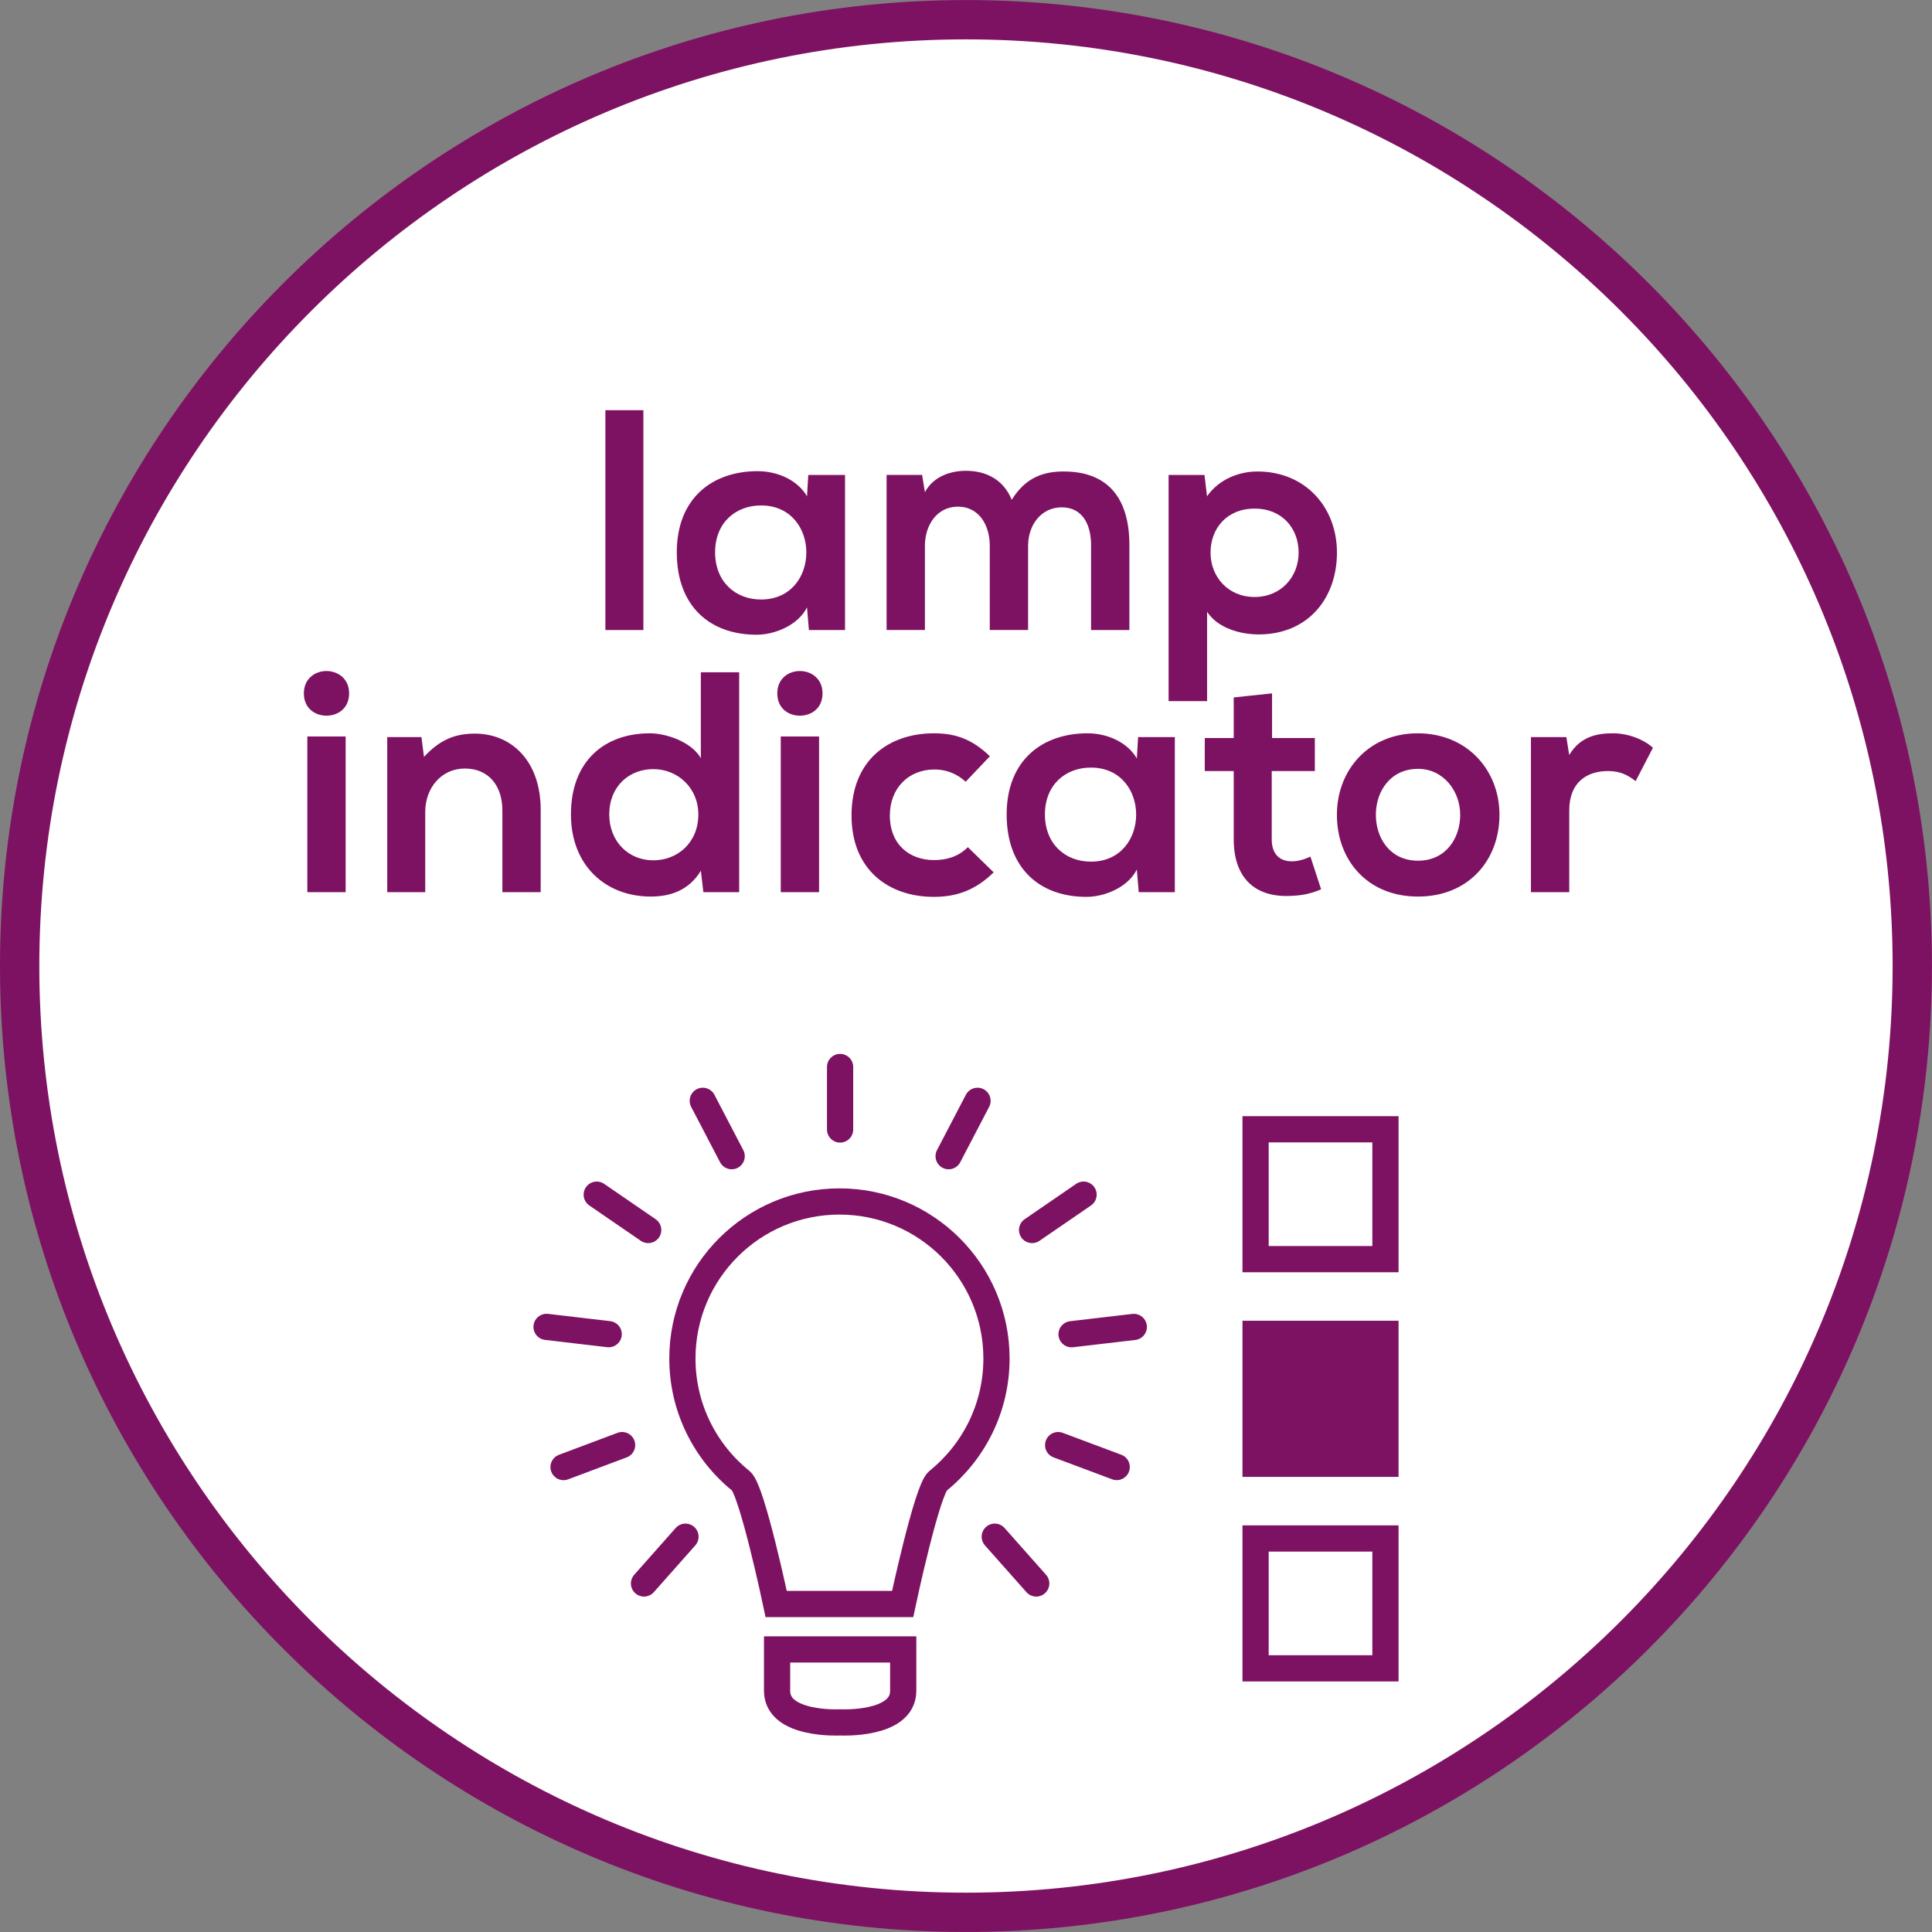 <?xml version="1.0" encoding="utf-8"?>
<!-- Generator: Adobe Illustrator 15.0.0, SVG Export Plug-In . SVG Version: 6.00 Build 0)  -->
<!DOCTYPE svg PUBLIC "-//W3C//DTD SVG 1.1//EN" "http://www.w3.org/Graphics/SVG/1.1/DTD/svg11.dtd">
<svg version="1.1" id="Ebene_1" xmlns="http://www.w3.org/2000/svg" xmlns:xlink="http://www.w3.org/1999/xlink" x="0px" y="0px"
	 width="36.851px" height="36.851px" viewBox="0 0 36.851 36.851" enable-background="new 0 0 36.851 36.851" xml:space="preserve">
<rect x="0" y="0" width="36.851" height="36.851" fill="#808080" stroke="none"/>
<g>
	<defs>
		<rect id="SVGID_1_" y="0" width="36.85" height="36.85"/>
	</defs>
	<clipPath id="SVGID_2_">
		<use xlink:href="#SVGID_1_"  overflow="visible"/>
	</clipPath>
	<path clip-path="url(#SVGID_2_)" fill="#FFFFFF" d="M18.425,36.476c9.953,0,18.05-8.097,18.05-18.05s-8.098-18.05-18.05-18.05
		c-9.953,0-18.05,8.097-18.05,18.05S8.472,36.476,18.425,36.476"/>
	<path clip-path="url(#SVGID_2_)" fill="none" stroke="#7E1262" stroke-width="0.75" stroke-miterlimit="10" d="M18.425,36.476
		c9.953,0,18.05-8.097,18.05-18.05s-8.098-18.05-18.05-18.05c-9.953,0-18.05,8.097-18.05,18.05S8.472,36.476,18.425,36.476z"/>
</g>
<path fill="none" stroke="#7E1262" stroke-width="0.5" stroke-linecap="round" stroke-miterlimit="10" d="M18.645,20.997
	l-0.551,1.056 M19.765,30.203l-0.791-0.892 M21.626,25.31l-1.187,0.139 M21.3,27.982l-1.117-0.418 M11.382,22.787l0.982,0.674
	 M20.668,22.787l-0.982,0.674 M16.024,20.352v1.192 M13.956,22.053l-0.551-1.056 M12.284,30.203l0.791-0.892 M11.61,25.448
	l-1.185-0.139 M11.866,27.564l-1.117,0.419"/>
<g>
	<defs>
		<rect id="SVGID_3_" y="0" width="36.85" height="36.85"/>
	</defs>
	<clipPath id="SVGID_4_">
		<use xlink:href="#SVGID_3_"  overflow="visible"/>
	</clipPath>
	<path clip-path="url(#SVGID_4_)" fill="#FFFFFF" d="M16.024,31.461h1.204v0.79c0,0.665-1.204,0.602-1.204,0.602
		s-1.202,0.063-1.202-0.602v-0.79H16.024z"/>
	
		<path clip-path="url(#SVGID_4_)" fill="none" stroke="#7E1262" stroke-width="0.5" stroke-linecap="round" stroke-miterlimit="10" d="
		M16.024,31.461h1.204v0.79c0,0.665-1.204,0.602-1.204,0.602s-1.202,0.063-1.202-0.602v-0.79H16.024z"/>
	<path clip-path="url(#SVGID_4_)" fill="#FFFFFF" d="M19.007,25.913c0-1.655-1.341-2.996-2.995-2.996
		c-1.655,0-2.996,1.341-2.996,2.996c0,0.942,0.436,1.784,1.117,2.334c0.213,0.172,0.672,2.348,0.672,2.348h2.412
		c0,0,0.463-2.179,0.673-2.348C18.571,27.696,19.007,26.855,19.007,25.913"/>
	
		<path clip-path="url(#SVGID_4_)" fill="none" stroke="#7E1262" stroke-width="0.5" stroke-linecap="round" stroke-miterlimit="10" d="
		M19.007,25.913c0-1.655-1.341-2.996-2.995-2.996c-1.655,0-2.996,1.341-2.996,2.996c0,0.942,0.436,1.784,1.117,2.334
		c0.213,0.172,0.672,2.348,0.672,2.348h2.412c0,0,0.463-2.179,0.673-2.348C18.571,27.696,19.007,26.855,19.007,25.913z"/>
</g>
<rect x="23.949" y="25.442" fill="#7E1262" width="2.477" height="2.478"/>
<rect x="23.949" y="21.54" fill="none" stroke="#7E1262" stroke-width="0.5" stroke-miterlimit="10" width="2.477" height="2.477"/>
<path fill="none" stroke="#7E1262" stroke-width="0.5" stroke-miterlimit="10" d="M26.426,31.822h-2.477v-2.477h2.477V31.822z
	 M26.426,27.92h-2.477v-2.478h2.477V27.92z"/>
<g>
	<defs>
		<rect id="SVGID_5_" y="0" width="36.85" height="36.85"/>
	</defs>
	<clipPath id="SVGID_6_">
		<use xlink:href="#SVGID_5_"  overflow="visible"/>
	</clipPath>
	<path clip-path="url(#SVGID_6_)" fill="#7E1262" d="M29.201,14.059v2.958h0.731v-1.56c0-0.552,0.354-0.75,0.738-0.75
		c0.24,0,0.378,0.078,0.528,0.192l0.33-0.636c-0.162-0.15-0.456-0.276-0.763-0.276c-0.294,0-0.617,0.054-0.834,0.414l-0.054-0.342
		H29.201z M27.047,14.665c0.492,0,0.805,0.432,0.805,0.876s-0.271,0.876-0.805,0.876s-0.804-0.432-0.804-0.876
		S26.519,14.665,27.047,14.665 M27.041,13.987c-0.942,0-1.541,0.708-1.541,1.554c0,0.864,0.581,1.56,1.547,1.56
		s1.554-0.696,1.554-1.56C28.601,14.695,27.989,13.987,27.041,13.987 M23.532,13.303v0.774H22.98v0.63h0.552v1.302
		c0,0.744,0.413,1.104,1.061,1.08c0.223-0.006,0.396-0.036,0.606-0.126l-0.204-0.624c-0.114,0.054-0.24,0.09-0.354,0.09
		c-0.233,0-0.384-0.138-0.384-0.42v-1.302h0.822v-0.63h-0.816v-0.852L23.532,13.303z M20.807,14.641c1.152,0,1.152,1.794,0,1.794
		c-0.485,0-0.876-0.336-0.876-0.9S20.321,14.641,20.807,14.641 M21.684,14.467c-0.168-0.294-0.541-0.48-0.942-0.48
		c-0.864,0-1.541,0.516-1.541,1.548c0,1.038,0.641,1.572,1.522,1.572c0.336,0,0.787-0.174,0.961-0.522l0.036,0.432h0.689v-2.958
		h-0.701L21.684,14.467z M18.461,16.159c-0.186,0.186-0.414,0.246-0.648,0.246c-0.456,0-0.84-0.288-0.84-0.852
		c0-0.516,0.354-0.876,0.852-0.876c0.21,0,0.42,0.072,0.594,0.234l0.462-0.486c-0.33-0.318-0.642-0.438-1.068-0.438
		c-0.858,0-1.571,0.51-1.571,1.566c0,1.044,0.713,1.554,1.571,1.554c0.438,0,0.798-0.132,1.14-0.468L18.461,16.159z M14.826,13.225
		c0,0.288,0.215,0.426,0.431,0.426c0.216,0,0.432-0.138,0.432-0.426c0-0.282-0.216-0.426-0.432-0.426
		C15.041,12.799,14.826,12.942,14.826,13.225 M14.892,17.017h0.731v-2.969h-0.731V17.017z M13.368,12.823v1.638
		c-0.18-0.312-0.661-0.474-0.973-0.474c-0.864,0-1.505,0.528-1.505,1.548c0,0.972,0.659,1.566,1.523,1.566
		c0.36,0,0.721-0.108,0.955-0.492l0.048,0.408h0.683v-4.194H13.368z M12.461,14.67c0.462,0,0.859,0.354,0.859,0.864
		c0,0.54-0.397,0.876-0.859,0.876c-0.468,0-0.84-0.354-0.84-0.876C11.621,15,11.999,14.67,12.461,14.67 M10.313,17.017v-1.572
		c0-0.93-0.557-1.452-1.254-1.452c-0.378,0-0.666,0.114-0.972,0.444l-0.048-0.378H7.386v2.958h0.725v-1.53
		c0-0.45,0.3-0.828,0.756-0.828c0.463,0,0.715,0.342,0.715,0.792v1.566H10.313z M5.796,13.225c0,0.288,0.216,0.426,0.431,0.426
		c0.216,0,0.432-0.138,0.432-0.426c0-0.282-0.216-0.426-0.432-0.426C6.012,12.799,5.796,12.942,5.796,13.225 M5.862,17.017h0.731
		v-2.969H5.862V17.017z"/>
	<path clip-path="url(#SVGID_6_)" fill="#7E1262" d="M23.024,13.373v-1.704c0.216,0.33,0.666,0.432,0.983,0.432
		c0.948,0,1.494-0.696,1.494-1.56c0-0.87-0.605-1.548-1.518-1.548c-0.336,0-0.727,0.138-0.96,0.474l-0.049-0.408h-0.684v4.314
		H23.024z M23.93,11.387c-0.504,0-0.84-0.384-0.84-0.846s0.312-0.84,0.84-0.84c0.528,0,0.84,0.378,0.84,0.84
		S24.434,11.387,23.93,11.387 M19.61,12.017v-1.608c0-0.39,0.246-0.732,0.642-0.732c0.396,0,0.559,0.33,0.559,0.72v1.62h0.731v-1.62
		c0-0.894-0.408-1.404-1.254-1.404c-0.384,0-0.727,0.114-0.99,0.54C19.13,9.125,18.783,8.98,18.422,8.98
		c-0.282,0-0.618,0.102-0.78,0.408l-0.054-0.33h-0.677v2.958h0.731v-1.608c0-0.39,0.228-0.744,0.63-0.744s0.607,0.354,0.607,0.744
		v1.608H19.61z M14.516,9.641c1.152,0,1.152,1.794,0,1.794c-0.486,0-0.876-0.336-0.876-0.9S14.03,9.641,14.516,9.641 M15.393,9.467
		c-0.168-0.294-0.541-0.48-0.943-0.48c-0.864,0-1.541,0.516-1.541,1.548c0,1.038,0.641,1.572,1.523,1.572
		c0.336,0,0.787-0.174,0.961-0.522l0.036,0.432h0.689V9.059h-0.701L15.393,9.467z M11.547,12.017h0.725V7.824h-0.725V12.017z"/>
</g>
</svg>
